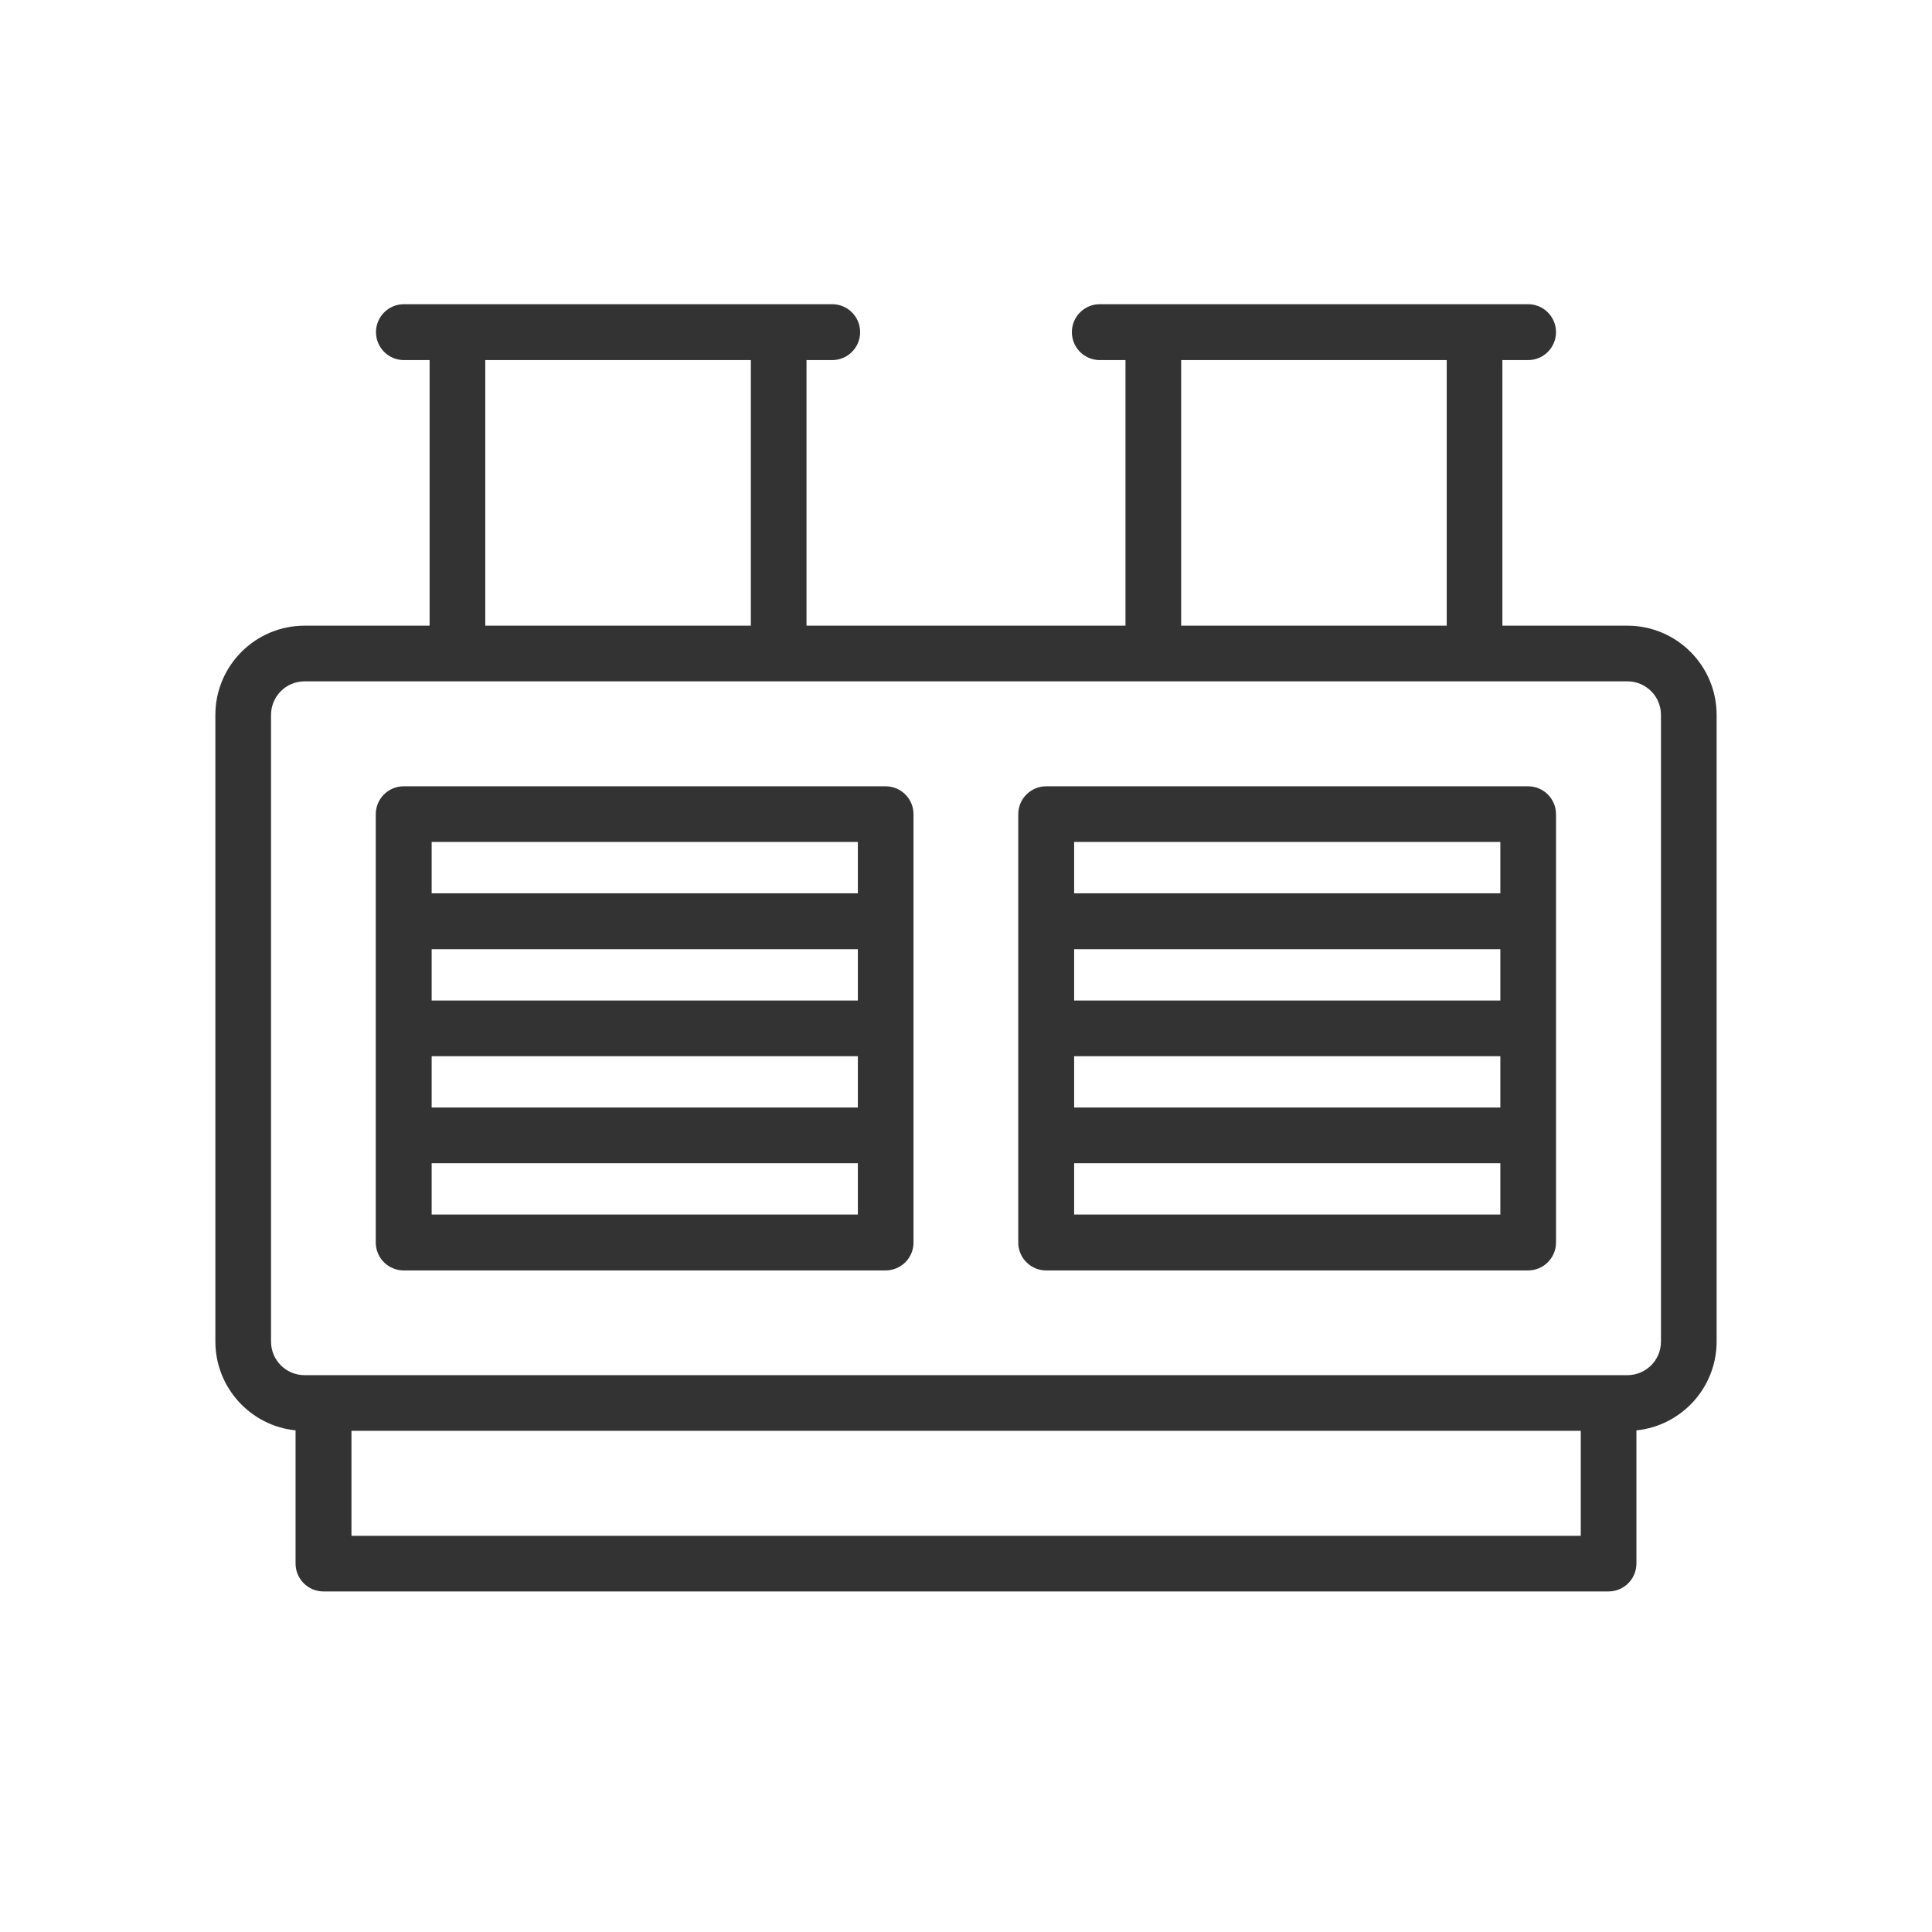<?xml version="1.0" encoding="UTF-8"?>
<svg xmlns="http://www.w3.org/2000/svg" id="Layer_1" data-name="Layer 1" viewBox="0 0 85.04 85.04">
  <defs>
    <style>
      .cls-1 {
        fill: #333;
      }
    </style>
  </defs>
  <path class="cls-1" d="M71.63,27.54h-5.5v-11.69h1.13c.68,0,1.23-.55,1.23-1.23s-.55-1.23-1.23-1.23h-18.85c-.68,0-1.23.55-1.23,1.23s.55,1.23,1.23,1.23h1.13v11.69h-14.04v-11.69h1.13c.68,0,1.23-.55,1.23-1.23s-.55-1.23-1.23-1.23h-18.85c-.68,0-1.23.55-1.23,1.23s.55,1.23,1.23,1.23h1.13v11.69h-5.5c-2.17,0-3.93,1.76-3.93,3.93v27.58c0,2.03,1.55,3.71,3.53,3.91v5.86c0,.68.55,1.23,1.23,1.23h56.56c.68,0,1.23-.55,1.23-1.23v-5.86c1.98-.2,3.53-1.88,3.53-3.91v-27.58c0-2.17-1.76-3.93-3.93-3.93ZM51.99,15.85h11.69v11.69h-11.69v-11.69ZM21.36,15.85h11.69v11.69h-11.69v-11.69ZM69.57,67.6H15.47v-4.62h54.11v4.62ZM73.11,59.05c0,.82-.66,1.48-1.48,1.48H13.41c-.82,0-1.48-.66-1.48-1.48v-27.58c0-.82.66-1.48,1.48-1.48h58.22c.82,0,1.48.66,1.48,1.48v27.58Z"></path>
  <path class="cls-1" d="M38.98,34.61h-21.21c-.68,0-1.23.55-1.23,1.23v18.85c0,.68.55,1.23,1.23,1.23h21.21c.68,0,1.23-.55,1.23-1.23v-18.85c0-.68-.55-1.23-1.23-1.23ZM37.76,44.04h-18.76v-2.26h18.76v2.26ZM19,46.49h18.76v2.26h-18.76v-2.26ZM37.76,37.06v2.26h-18.76v-2.26h18.76ZM19,53.46v-2.26h18.76v2.26h-18.76Z"></path>
  <path class="cls-1" d="M67.26,34.61h-21.21c-.68,0-1.23.55-1.23,1.23v18.85c0,.68.55,1.23,1.23,1.23h21.21c.68,0,1.23-.55,1.23-1.23v-18.85c0-.68-.55-1.23-1.23-1.23ZM66.04,44.04h-18.76v-2.26h18.76v2.26ZM47.28,46.49h18.76v2.26h-18.76v-2.26ZM66.04,37.06v2.26h-18.76v-2.26h18.76ZM47.28,53.46v-2.26h18.76v2.26h-18.76Z"></path>
</svg>
